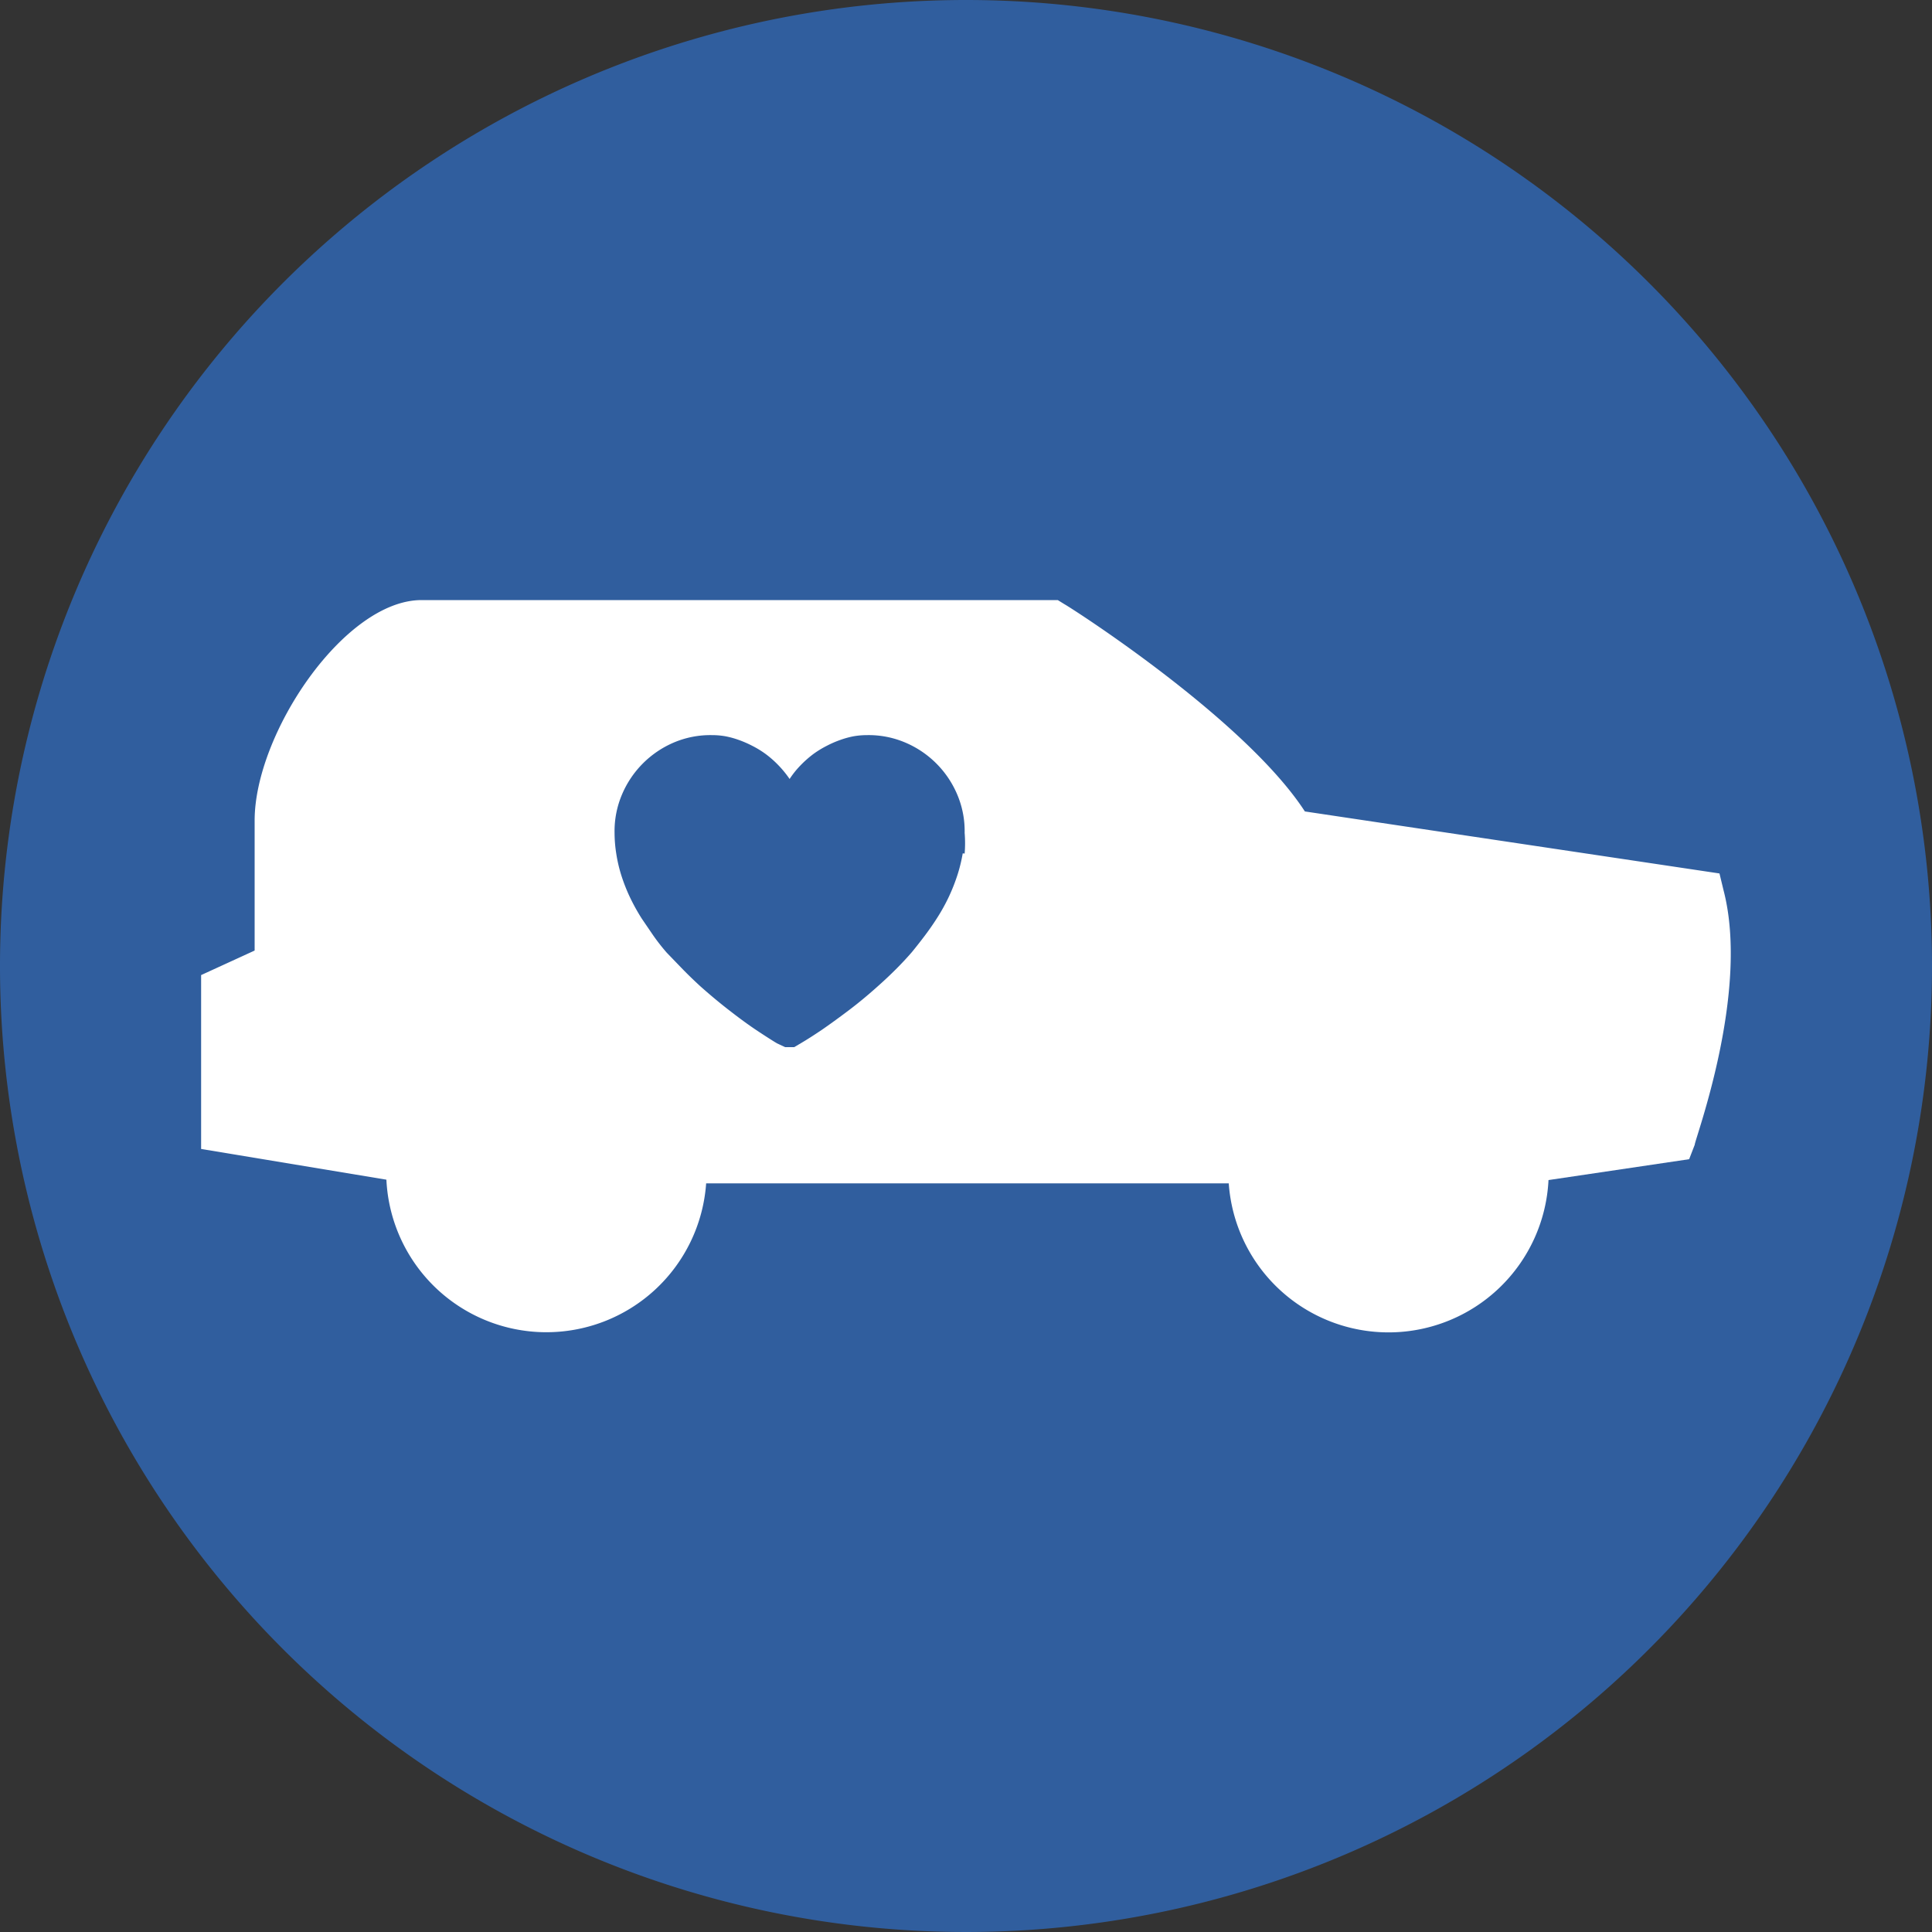 <svg id="Layer_1" data-name="Layer 1" xmlns="http://www.w3.org/2000/svg" viewBox="0 0 100 100"><rect x="0" y="0" width="100" height="100" fill="#333333" stroke="none"/><defs><style>.cls-1{fill:#305e9e;}.cls-2{fill:#fff;}</style></defs><title>Icon_Vehicle-Health_Blue</title><path class="cls-1" d="M100,50A50,50,0,1,1,50,0a50,50,0,0,1,50,50"/><path class="cls-2" d="M89.21,46.08L89,45.21,67.54,42c-3.09-4.76-12-10.48-12.45-10.73l-0.34-.21H21.82c-4,0-8.64,6.92-8.64,11.41v6.73l-2.77,1.27v9L20,61.06a8.29,8.29,0,0,0,16.55.19H63.6a8.29,8.29,0,0,0,16.55-.17L87.43,60l0.29-.75C87.71,59,90.59,51.38,89.21,46.08ZM49.83,44.17a8,8,0,0,1-.27,1.11,9.67,9.67,0,0,1-.44,1.12,9.77,9.77,0,0,1-.62,1.12q-0.28.44-.61,0.88t-0.69.88q-0.38.44-.82,0.88T45.49,51q-0.81.73-1.58,1.31t-1.38,1q-0.61.41-1,.64l-0.42.25-0.12,0H40.75l-0.11,0L40.21,54q-0.38-.23-1-0.64t-1.38-1q-0.77-.59-1.58-1.31-0.48-.44-0.91-0.88l-0.83-.86a10.64,10.64,0,0,1-.69-0.88l-0.6-.88a10.35,10.35,0,0,1-.62-1.12,9.16,9.16,0,0,1-.44-1.12,7.55,7.55,0,0,1-.26-1.11,6.93,6.93,0,0,1-.09-1.09,4.84,4.84,0,0,1,.39-2,5.07,5.07,0,0,1,2.66-2.67,4.84,4.84,0,0,1,2-.39,3.93,3.93,0,0,1,.69.06,4.58,4.58,0,0,1,.69.19,5.54,5.54,0,0,1,.69.3,5,5,0,0,1,.69.42,5.29,5.29,0,0,1,.69.61,5.41,5.41,0,0,1,.56.69,4.66,4.66,0,0,1,.55-0.69,5.54,5.54,0,0,1,.69-0.61,5.16,5.16,0,0,1,.69-0.42,5.3,5.3,0,0,1,.69-0.3,4.57,4.57,0,0,1,.69-0.19,4,4,0,0,1,.69-0.06,4.84,4.84,0,0,1,2,.39,5.06,5.06,0,0,1,2.67,2.67,4.84,4.84,0,0,1,.39,2,6.59,6.59,0,0,1,0,1.07h0Z"/></svg>